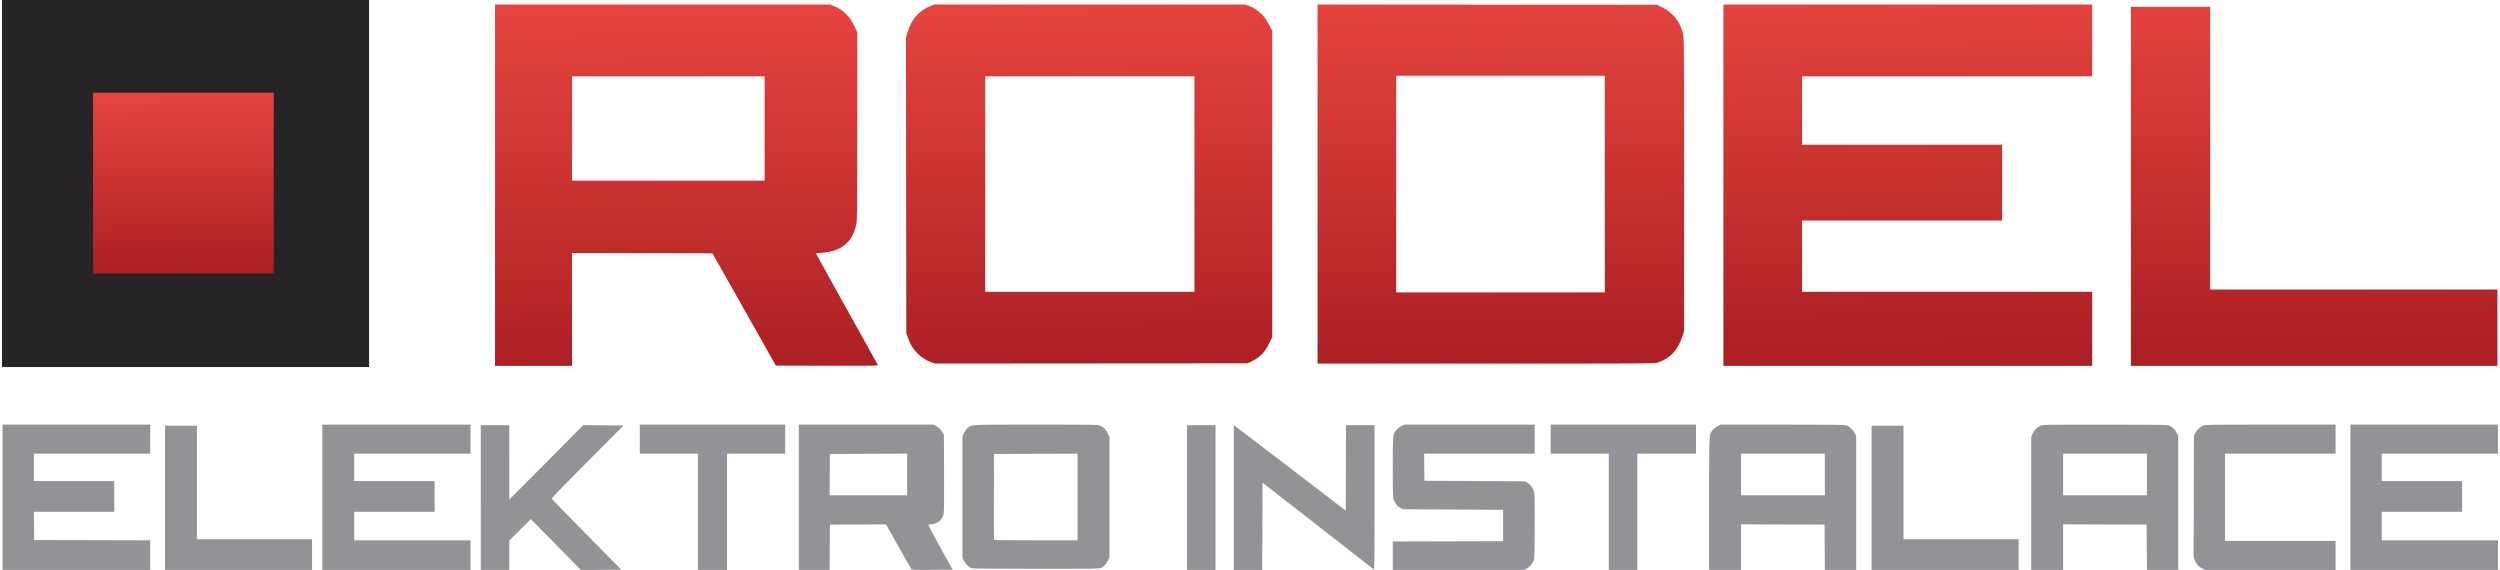<?xml version="1.0" encoding="UTF-8" standalone="no"?>
<svg
   xmlns:svg="http://www.w3.org/2000/svg"
   xmlns="http://www.w3.org/2000/svg"
   xmlns:xlink="http://www.w3.org/1999/xlink"
   viewBox="0 0 4379 1000"
   height="57"
   width="250"
   version="1.1">
  <defs
     id="defs4140">
    <linearGradient
       id="linearGradient4812">
      <stop
         id="stop4814"
         offset="0"
         style="stop-color:#ac1f23;stop-opacity:1" />
      <stop
         id="stop4816"
         offset="1"
         style="stop-color:#e6443e;stop-opacity:1" />
    </linearGradient>
    <linearGradient
       id="linearGradient4237">
      <stop
         id="stop4239"
         offset="0"
         style="stop-color:#ac1f23;stop-opacity:1" />
      <stop
         id="stop4241"
         offset="1"
         style="stop-color:#e5443e;stop-opacity:1" />
    </linearGradient>
    <linearGradient
       gradientUnits="userSpaceOnUse"
       y2="-3.11"
       x2="2572.224"
       y1="636.706"
       x1="2579.838"
       id="linearGradient4243"
       xlink:href="#linearGradient4237" />
    <linearGradient
       gradientUnits="userSpaceOnUse"
       y2="162.068"
       x2="337.129"
       y1="477.104"
       x1="338.413"
       id="linearGradient4818"
       xlink:href="#linearGradient4812" />
  </defs>
  <path
     d="m 1775.775,744.939 c -77.858,0.016 -74.602,0.461 -81.262,5.541 -1.908,1.455 -4.81,5.349 -6.484,8.699 l -3.029,6.064 0.01,106.59 0.01,106.59 2.332,5.008 c 2.484,5.335 8.022,10.876 13.068,13.074 l 0,0 c 2.515,1.092 23.537,1.347 113.865,1.379 107.097,0.038 110.914,-0.024 114.5,-1.869 5.089,-2.618 8.617,-6.587 11.637,-13.092 l 2.555,-5.5 0.01,-105.5 0.01,-105.5 -2.873,-6 c -3.348,-6.99 -6.864,-10.584 -13.125,-13.418 -4.437,-2.009 -6.01,-2.039 -112.625,-2.061 -14.699,-0.003 -27.477,-0.008 -38.6,-0.006 z M 1887,795.91 l 0,76.008 0,76.006 -73.031,0 c -57.504,0 -73.132,-0.266 -73.508,-1.25 -0.263,-0.688 -0.361,-34.775 -0.219,-75.75 l 0.258,-74.5 73.25,-0.256 73.25,-0.258 z m 2233,76.514 0,-127.5 129.5,0 129.5,0 0,25.5 0,25.5 -102,0 -102,0 0,24 0,24 70.5,0 70.5,0 0,27 0,27 -70.5,0 -70.5,0 0,25 0,25 102,0 102,0 0,26 0,26 -129.5,0 -129.5,0 0,-127.5 z m -259.5,125.117 c -6.277,-2.967 -9.685,-6.581 -12.961,-13.745 l -2.574,-5.628 0.268,-106.871 0.268,-106.871 2.701,-5.12 c 3.024,-5.732 7.347,-9.8 13.299,-12.513 3.795,-1.73 9.844,-1.825 118.25,-1.845 l 114.25,-0.022 0,25.5 0,25.5 -97,0 -97,0 0,76.5 0,76.5 97,0 97,0 0,25.5 0,25.5 -114.25,-0.01 -114.25,-0.01 -5,-2.364 z M 3689,744.99 c -107.041,-0.022 -108.561,0.006 -113,2.016 -6.261,2.834 -9.777,6.428 -13.125,13.418 l -2.873,6 -0,116.75 0,116.75 28,0 28,0 0,-40.006 0,-40.006 73.25,0.256 73.25,0.256 0.262,39.75 0.262,39.75 27.488,0 27.488,0 0,-117.609 0,-117.609 -3.189,-5.984 c -3.434,-6.442 -7.6,-10.243 -13.559,-12.369 -3.045,-1.087 -24.185,-1.343 -112.252,-1.361 z m -73,50.934 73.5,0 73.5,0 0,36.5 0,36.5 -73.5,0 -73.5,0 0,-36.5 0,-36.5 z m -336,77.5 0,-126.5 28,0 28,0 0,99.5 0,99.5 101,0 101,0 0,27 0,27 -129,0 -129,0 0,-126.5 z m -156.615,-128.491 -107.885,0.01 -5.055,2.355 c -2.781,1.295 -6.695,4.267 -8.697,6.605 -7.16,8.365 -6.748,0.451 -6.748,129.697 l 0,116.322 28,0 28,0 0,-40.006 0,-40.008 73.25,0.258 73.25,0.256 0.262,39.75 0.262,39.75 27.488,0 27.488,0 -0.01,-117.25 -0.01,-117.25 -2.346,-5.037 c -2.793,-5.998 -9.984,-12.652 -15.441,-14.287 -2.904,-0.87 -31.988,-1.176 -111.809,-1.166 z M 3051,795.924 l 73.5,0 73.5,0 0,36.5 0,36.5 -73.5,0 -73.5,0 0,-36.5 0,-36.5 z m -232,102 0,-102 -51,0 -51,0 0,-25.5 0,-25.5 127.5,0 127.5,0 0,25.5 0,25.5 -51.5,0 -51.5,0 0,102 0,102 -25,0 -25,0 0,-102 z m -379,77.005 0,-24.995 96.75,-0.255 96.75,-0.255 0,-27.5 0,-27.5 -88,-0.5 -88,-0.5 -4.192,-2.241 c -4.716,-2.521 -8.245,-6.694 -11.236,-13.288 -1.955,-4.31 -2.029,-6.386 -2.05,-57.544 -0.024,-59.117 -0.088,-58.486 6.727,-66.448 2.002,-2.339 5.915,-5.312 8.696,-6.607 l 5.056,-2.354 114.25,-0.01 114.25,-0.01 0,25.5 0,25.5 -97.018,0 -97.018,0 0.268,23.75 0.268,23.75 88,0.5 88,0.5 4.192,2.241 c 4.716,2.521 8.245,6.694 11.236,13.288 1.96,4.322 2.029,6.363 2.045,60.971 0.01,33.962 -0.375,57.91 -0.966,60.035 -1.793,6.453 -6.563,12.671 -12.202,15.905 l -5.305,3.042 -115.25,0.01 -115.25,0.01 0,-24.995 z m -279,-102.073 0,-127.068 2.75,1.968 c 1.512,1.082 45.725,34.838 98.25,75.011 l 95.5,73.043 0.256,-74.943 0.256,-74.943 24.994,0 24.994,0 0,127.155 c 0,121.022 -0.084,127.081 -1.75,125.61 -0.963,-0.85 -45.175,-35.379 -98.25,-76.732 l -96.5,-75.188 -0.256,76.577 -0.256,76.577 -24.994,0 -24.994,0 0,-127.068 z m -82,0.068 0,-127 25,0 25,0 0,127 0,127 -25,0 -25,0 0,-127 z m -681,-128 0,127.5 0,127.5 26.988,0 26.988,0 0.262,-39.75 0.262,-39.75 49.158,-0.26 49.16,-0.258 21.693,38.457 c 11.931,21.152 22.209,39.163 22.84,40.023 1.011,1.379 5.409,1.534 36.863,1.301 l 35.717,-0.264 -21.92,-39.299 c -13.29,-23.826 -21.447,-39.444 -20.717,-39.666 0.662,-0.202 3.537,-0.603 6.387,-0.895 10.589,-1.081 18.119,-7.739 20.324,-17.965 0.777,-3.606 1.021,-25.553 0.805,-72.332 l -0.31,-67.156 -4,-5.799 c -2.931,-4.249 -5.433,-6.547 -9.363,-8.594 l -5.365,-2.795 -117.885,0 -117.887,0 z m 190,50.986 0,36.508 0,36.506 -68.012,0 -68.014,0 0.264,-36.25 0.262,-36.25 67.75,-0.256 67.75,-0.258 z m -367,102.014 0,-102 -51,0 -51,0 0,-25.5 0,-25.5 127.5,0 127.5,0 0,25.5 0,25.5 -51,0 -51,0 0,102 0,102 -25.5,0 -25.5,0 0,-102 z m -381,-25 0,-127 25,0 25,0 0.044,65.25 0.044,65.25 64.903,-65.263 64.903,-65.263 35.303,0.263 35.303,0.263 -63.353,63.69 c -34.844,35.029 -63.194,64.124 -63,64.655 0.194,0.531 27.8,28.795 61.346,62.81 l 60.993,61.845 -35.493,0.269 -35.493,0.269 -11.027,-11.269 c -6.065,-6.198 -25.791,-26.301 -43.836,-44.673 L 927.827,910.616 908.914,929.51 890,948.404 l 0,25.76 0,25.76 -25,0 -25,0 0,-127 z m -278,-0.5 0,-127.5 130,0 130,0 0,25.5 0,25.5 -102,0 -102,0 0,24 0,24 70.5,0 70.5,0 0,27 0,27 -70.5,0 -70.5,0 0,25 0,25 102,0 102,0 0,26 0,26 -130,0 -130,0 0,-127.5 z m -276,1 0,-126.5 28,0 28,0 0,99.5 0,99.5 101,0 101,0 0,27 0,27 -129,0 -129,0 0,-126.5 z m -285,-1 0,-127.5 129.5,0 129.5,0 0,25.5 0,25.5 -102,0 -102,0 0,24 0,24 70.5,0 70.5,0 0,27 0,27 -70.517,0 -70.517,0 0.267,24.75 0.267,24.75 101.75,0.255 101.75,0.255 0,25.995 0,25.995 -129.5,0 -129.5,0 0,-127.5 z"
     style="fill:#919396"
     id="path4168" />
  <path
     id="path4164"
     d="m 0,321.924 0,-322 322,0 322,0 0,322 0,322 -322,0 -322,0 0,-322 z"
     style="fill:#272425" />
  <path
     d="m 2308,7.91 0,315.008 0,315.006 295.844,0 c 286.263,0 296.018,-0.06 301.271,-1.867 21.894,-7.533 35.496,-22.287 43.268,-46.934 l 2.617,-8.303 0,-257.719 c 0,-256.971 -0.01,-257.739 -2.057,-265.197 C 2943.022,36.364 2930.739,21.511 2911,12.027 L 2903.5,8.424 2605.75,8.168 2308,7.91 Z m 138,125.014 183,0 183,0 0,190 0,190 -183,0 -183,0 0,-190 0,-190 z M 2180.611,7.924 1908.057,7.959 1635.5,7.992 l -7.062,2.787 c -19.628,7.747 -32.695,22.872 -39.865,46.145 l -2.619,8.5 0.274,259.5 0.273,259.5 3.135,8.762 c 4.207,11.759 8.572,18.859 16.408,26.695 7.246,7.246 14.8,12.12 24.223,15.627 l 6.234,2.32 274,-0.203 274,-0.201 6.5,-2.764 c 8.757,-3.724 18.566,-11.27 23.896,-18.383 2.413,-3.22 6.462,-10.129 8.996,-15.354 l 4.607,-9.5 0,-268.5 0,-268.5 -4.744,-9.549 c -2.61,-5.252 -7.184,-12.506 -10.166,-16.121 -6.41,-7.771 -17.656,-15.655 -26.676,-18.701 l -6.303,-2.129 z M 1725,133.924 l 183.5,0 183.5,0 0,189 0,189 -183.5,0 -183.5,0 0,-189 0,-189 z m 2010,193 0,-315 69.5,0 69.5,0 0,248 0,248 252,0 252,0 0,67 0,67 -321.5,0 -321.5,0 0,-315 z m -715,-2 0,-317 323.5,0 323.5,0 0,63 0,63 -254.5,0 -254.5,0 0,60 0,60 175.5,0 175.5,0 0,66.5 0,66.5 -175.5,0 -175.5,0 0,62.5 0,62.5 254.5,0 254.5,0 0,65 0,65 -323.5,0 -323.5,0 0,-317 z M 865,7.924 l 0,317 0,317 67.5,0 67.5,0 0,-99.004 0,-99.004 123.219,0.254 123.219,0.254 55.629,98.5 55.627,98.5 89.764,0.256 c 79.116,0.225 89.693,0.079 89.189,-1.232 -0.314,-0.818 -24.669,-44.676 -54.123,-97.463 -29.454,-52.787 -53.795,-96.601 -54.088,-97.365 -0.42,-1.095 1.382,-1.524 8.524,-2.031 35.76,-2.538 54.871,-17.949 61.734,-49.781 1.702,-7.893 1.807,-17.988 1.807,-172.883 l 0,-164.5 -5.799,-11.818 c -4.843,-9.871 -6.985,-13.017 -13,-19.092 -7.907,-7.985 -13.633,-11.725 -23.377,-15.262 l -6.416,-2.328 -293.453,0 -293.455,0 z m 135,126 169,0 169,0 0,91.5 0,91.5 -169,0 -169,0 0,-91.5 0,-91.5 z"
     style="fill:url(#linearGradient4243)"
     id="path4150" />
  <path
     id="path4795"
     d="m 159.784,321.21 0,-158.5 158.5,0 158.5,0 0,158.5 0,158.5 -158.5,0 -158.5,0 0,-158.5 z"
     style="fill:url(#linearGradient4818)" />
</svg>
